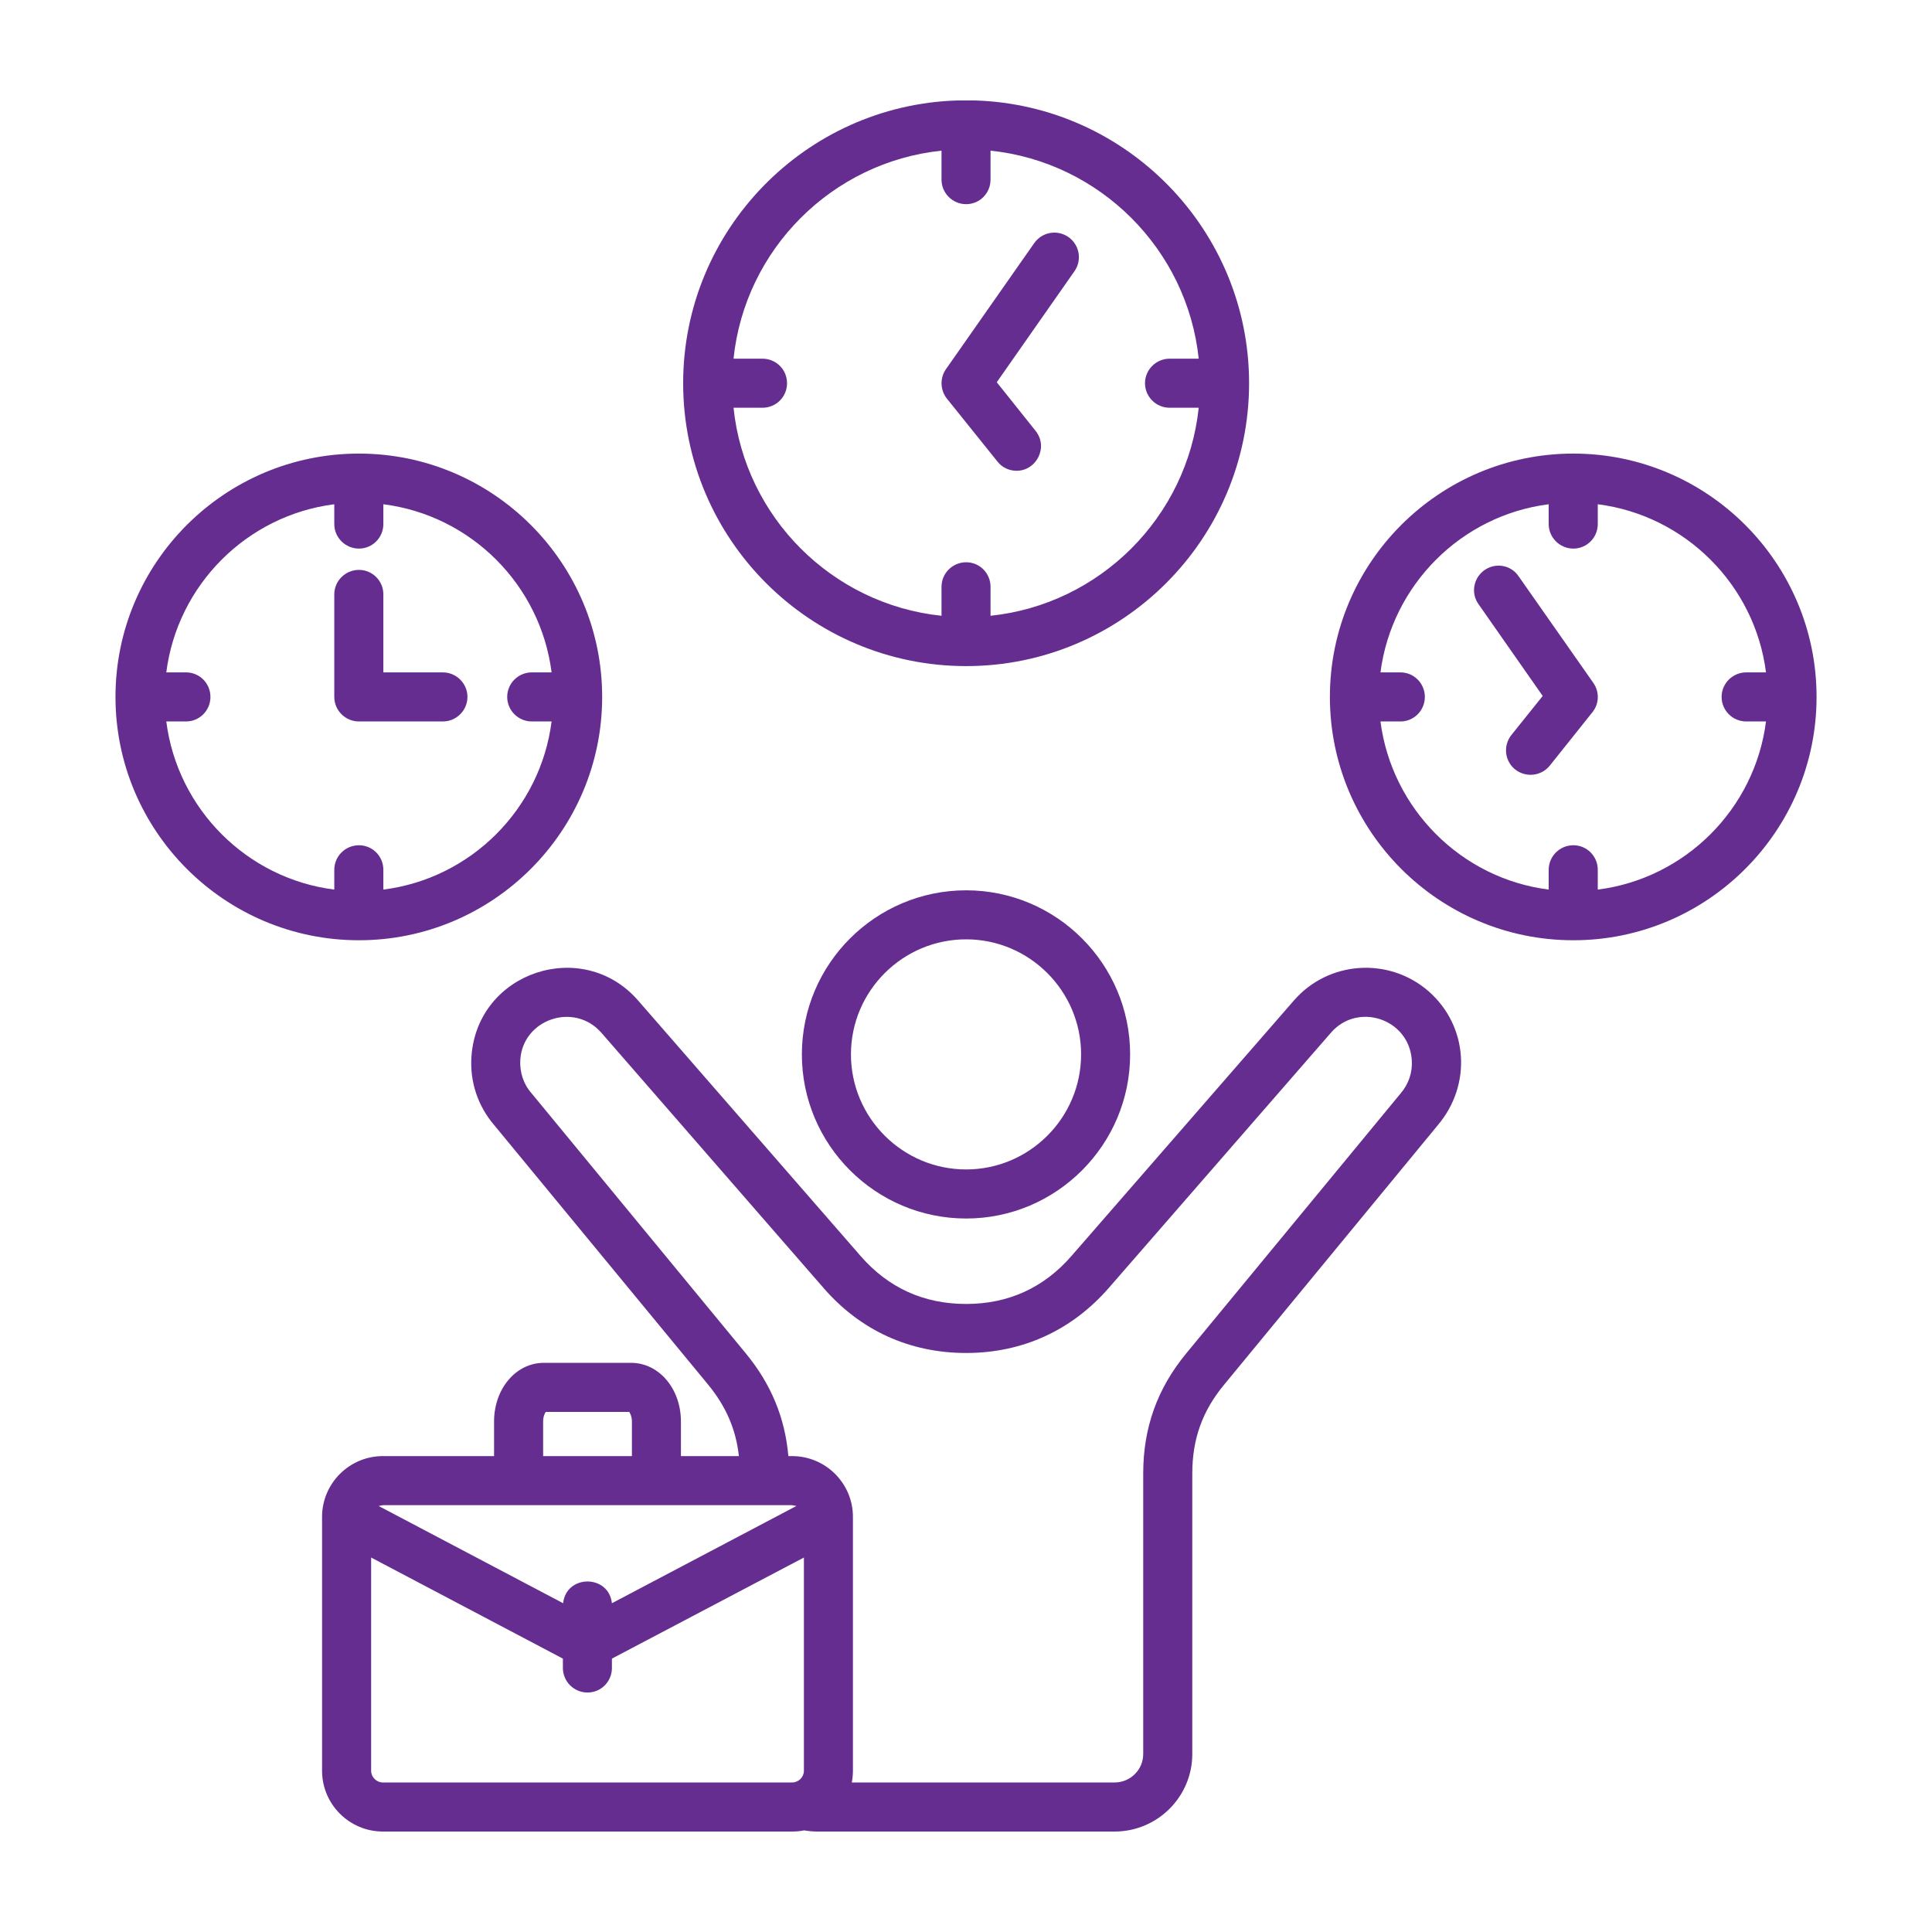 <svg width="40" height="40" viewBox="0 0 40 40" fill="none" xmlns="http://www.w3.org/2000/svg">
<path fill-rule="evenodd" clip-rule="evenodd" d="M6.921 14.429V12.306C6.921 12.026 7.151 11.799 7.431 11.799C7.712 11.799 7.937 12.026 7.937 12.306V13.921H9.168C9.448 13.921 9.678 14.149 9.678 14.429C9.678 14.709 9.448 14.937 9.168 14.937H7.431C7.151 14.937 6.921 14.709 6.921 14.429ZM20.188 2.08H19.817C16.673 2.178 14.144 4.766 14.144 7.934C14.144 11.164 16.773 13.791 20.003 13.791C23.233 13.791 25.861 11.164 25.861 7.934C25.861 4.766 23.333 2.178 20.188 2.08ZM3.443 14.937C3.673 16.749 5.111 18.189 6.921 18.418V18.008C6.921 17.727 7.151 17.5 7.431 17.5C7.712 17.5 7.937 17.727 7.937 18.008V18.418C9.752 18.189 11.19 16.749 11.42 14.937H11.011C10.73 14.937 10.501 14.709 10.501 14.429C10.501 14.148 10.73 13.921 11.011 13.921H11.42C11.19 12.109 9.752 10.67 7.937 10.44V10.85C7.937 11.13 7.712 11.358 7.431 11.358C7.151 11.358 6.921 11.13 6.921 10.85V10.44C5.111 10.67 3.673 12.109 3.443 13.921H3.852C4.132 13.921 4.357 14.148 4.357 14.429C4.357 14.709 4.132 14.937 3.852 14.937H3.443ZM12.467 14.429C12.467 11.651 10.207 9.391 7.431 9.391C4.651 9.391 2.391 11.651 2.391 14.429C2.391 17.207 4.651 19.467 7.431 19.467C10.207 19.467 12.467 17.207 12.467 14.429ZM32.988 14.138C33.117 14.323 33.112 14.57 32.969 14.746L32.087 15.851C31.911 16.07 31.593 16.105 31.37 15.931C31.15 15.755 31.118 15.436 31.292 15.217L31.94 14.409L30.612 12.51C30.447 12.281 30.506 11.964 30.736 11.803C30.966 11.642 31.283 11.698 31.439 11.928L32.988 14.138ZM33.08 18.418C34.89 18.189 36.333 16.749 36.563 14.937H36.154C35.873 14.937 35.644 14.71 35.644 14.429C35.644 14.149 35.873 13.921 36.154 13.921H36.563C36.333 12.109 34.89 10.67 33.08 10.44V10.85C33.08 11.13 32.855 11.358 32.574 11.358C32.294 11.358 32.064 11.13 32.064 10.85V10.44C30.254 10.67 28.816 12.109 28.581 13.921H28.995C29.275 13.921 29.5 14.149 29.5 14.429C29.5 14.709 29.275 14.937 28.995 14.937H28.581C28.816 16.749 30.254 18.189 32.064 18.418V18.008C32.064 17.727 32.294 17.5 32.574 17.5C32.855 17.5 33.08 17.727 33.08 18.008V18.418ZM32.574 9.391C29.794 9.391 27.534 11.651 27.534 14.429C27.534 17.207 29.794 19.467 32.574 19.467C35.35 19.467 37.61 17.207 37.61 14.429C37.61 11.651 35.35 9.391 32.574 9.391ZM22.383 21.83C22.383 23.144 21.312 24.212 20.003 24.212C18.689 24.212 17.618 23.144 17.618 21.83C17.618 20.517 18.689 19.448 20.003 19.448C21.312 19.448 22.383 20.517 22.383 21.83ZM16.602 21.83C16.602 23.703 18.128 25.228 20.003 25.228C21.873 25.228 23.398 23.703 23.398 21.83C23.398 19.957 21.873 18.433 20.003 18.433C18.128 18.433 16.602 19.957 16.602 21.83ZM29 22.636C29.165 22.445 29.248 22.198 29.229 21.942C29.168 21.092 28.111 20.742 27.557 21.38L22.953 26.669C22.185 27.548 21.165 28.012 20.003 28.012C18.836 28.012 17.816 27.548 17.053 26.669L12.449 21.38C11.885 20.739 10.825 21.102 10.772 21.942C10.758 22.198 10.836 22.445 11.006 22.636L15.44 28.019C15.964 28.654 16.253 29.353 16.322 30.147H16.4C17.094 30.147 17.659 30.711 17.659 31.405V36.662C17.659 36.745 17.65 36.826 17.636 36.904H23.077C23.403 36.904 23.669 36.64 23.669 36.316V30.507C23.669 29.562 23.959 28.748 24.561 28.019L29 22.636ZM7.927 36.904C7.794 36.904 7.684 36.793 7.684 36.662V32.247L11.654 34.34V34.534C11.654 34.815 11.884 35.042 12.164 35.042C12.444 35.042 12.669 34.815 12.669 34.534V34.34L16.644 32.247V36.662C16.644 36.793 16.534 36.904 16.4 36.904H7.927ZM16.4 31.163L16.488 31.18L12.669 33.193C12.604 32.593 11.723 32.593 11.659 33.193L7.84 31.18L7.927 31.163H16.4ZM11.245 29.432C11.245 29.33 11.277 29.261 11.3 29.232H13.028C13.046 29.261 13.083 29.33 13.083 29.432V30.147H11.245V29.432ZM29.574 20.52C30.397 21.239 30.478 22.459 29.767 23.297L25.347 28.665C24.892 29.212 24.685 29.797 24.685 30.507V36.315C24.685 37.2 23.964 37.92 23.077 37.92H16.924C16.832 37.92 16.741 37.911 16.648 37.896C16.57 37.912 16.488 37.92 16.4 37.92H7.927C7.234 37.92 6.668 37.356 6.668 36.662V31.405C6.668 30.711 7.234 30.147 7.927 30.147H10.229V29.432C10.229 28.75 10.684 28.216 11.259 28.216H13.065C13.643 28.216 14.098 28.75 14.098 29.432V30.147H15.298C15.238 29.595 15.031 29.117 14.659 28.665L10.234 23.297C9.894 22.902 9.724 22.396 9.761 21.872C9.884 20.114 12.069 19.4 13.211 20.714L17.816 26.002C18.39 26.663 19.125 26.997 20.003 26.997C20.876 26.997 21.611 26.663 22.185 26.002L26.789 20.714C27.502 19.893 28.751 19.807 29.574 20.52ZM19.603 8.251C19.465 8.075 19.456 7.827 19.585 7.643L21.413 5.033C21.574 4.803 21.891 4.747 22.121 4.908C22.351 5.069 22.406 5.386 22.245 5.616L20.637 7.914L21.441 8.921C21.71 9.258 21.461 9.747 21.046 9.747C20.899 9.747 20.747 9.681 20.651 9.556L19.603 8.251ZM19.493 3.119V3.719C19.493 4 19.723 4.227 20.003 4.227C20.283 4.227 20.508 4 20.508 3.719V3.119C22.773 3.356 24.579 5.161 24.818 7.426H24.216C23.936 7.426 23.706 7.654 23.706 7.934C23.706 8.215 23.936 8.442 24.216 8.442H24.818C24.579 10.707 22.773 12.512 20.508 12.749V12.149C20.508 11.868 20.283 11.641 20.003 11.641C19.723 11.641 19.493 11.868 19.493 12.149V12.749C17.227 12.512 15.422 10.707 15.187 8.442H15.785C16.07 8.442 16.295 8.215 16.295 7.934C16.295 7.654 16.07 7.426 15.785 7.426H15.187C15.422 5.161 17.227 3.356 19.493 3.119Z" fill="#662D91"/>
</svg>
